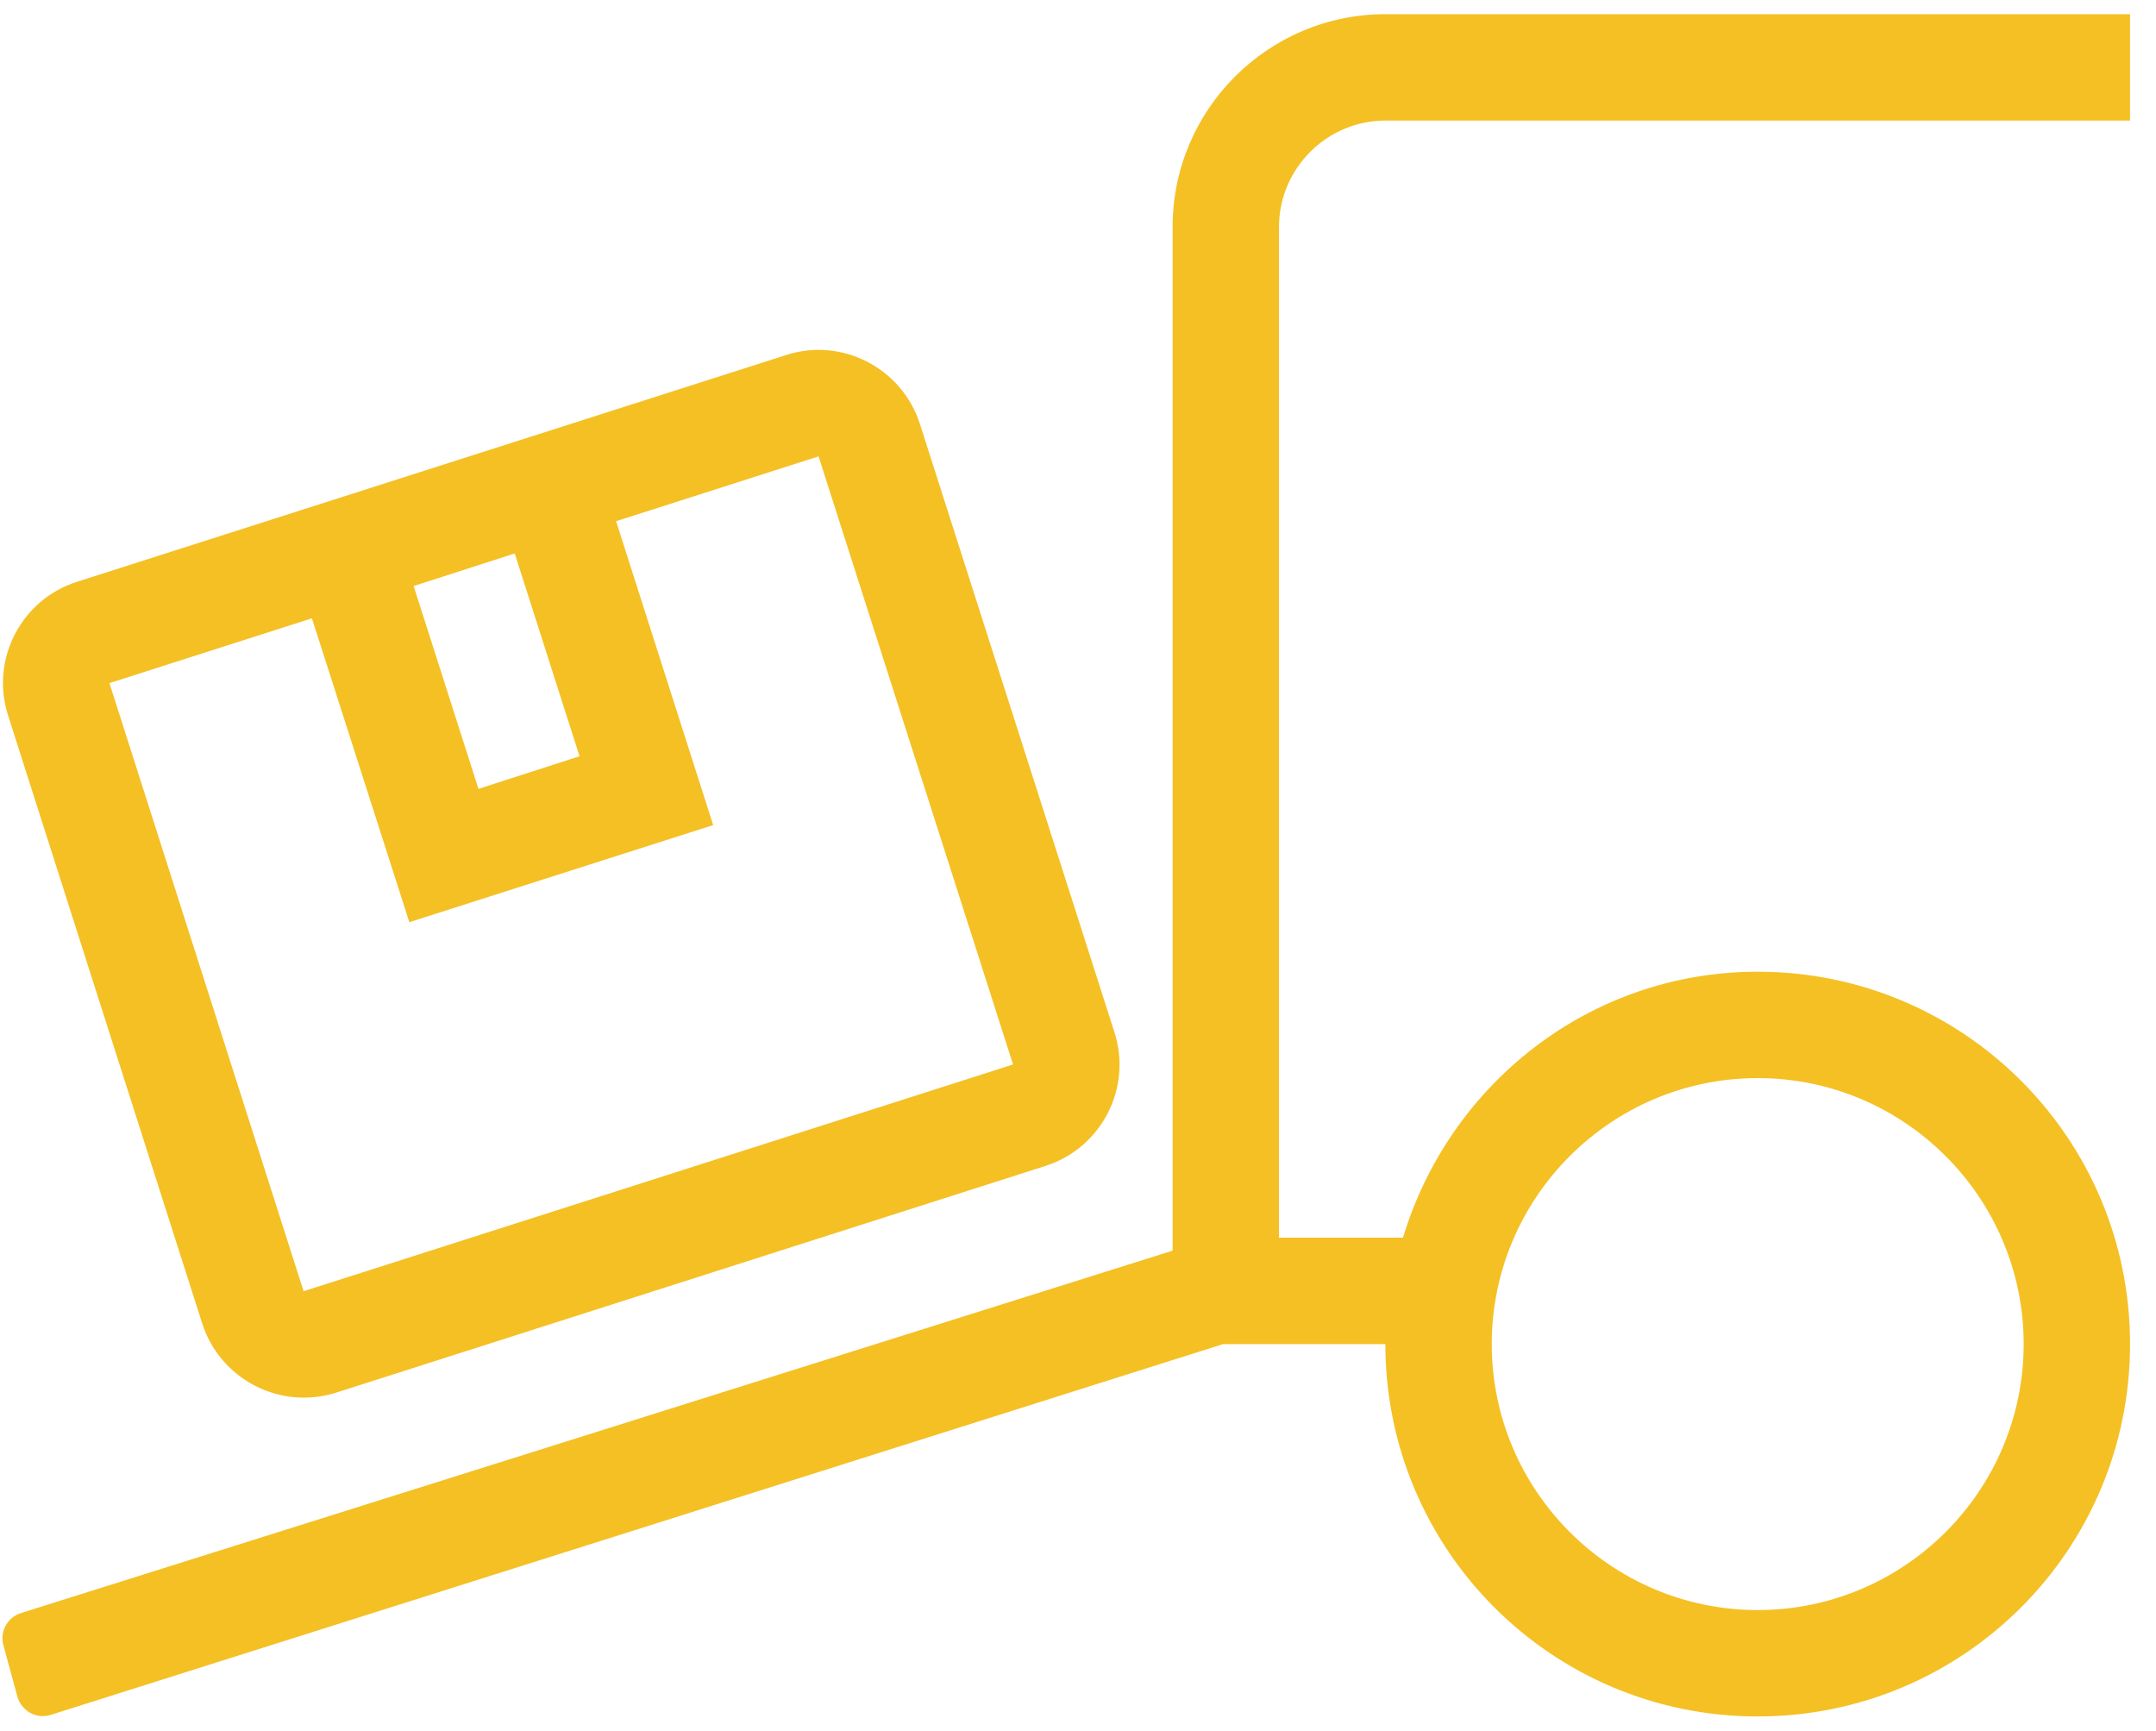 <?xml version="1.0" encoding="UTF-8"?>
<svg xmlns="http://www.w3.org/2000/svg" width="76" height="61" viewBox="0 0 76 61" fill="none">
  <g clip-path="url(#clip0_299_153)">
    <path d="M11.851 49.086L36.858 41.094C38.827 40.461 39.917 38.352 39.284 36.383L32.429 14.949C31.796 12.969 29.675 11.879 27.718 12.512L2.722 20.504C0.753 21.125 -0.349 23.234 0.284 25.215L7.128 46.648C7.749 48.594 9.847 49.719 11.851 49.086ZM18.144 19.508L20.429 26.656L16.866 27.805L14.581 20.656L18.144 19.508ZM10.995 21.793L14.429 32.504L25.14 29.082L21.718 18.371L28.855 16.086L35.71 37.52L10.702 45.512L3.858 24.078L10.995 21.793ZM48.835 4.25H75.085V0.5H48.835C44.698 0.5 41.335 3.863 41.335 8V44.082L0.776 56.844C0.273 56.984 -0.02 57.5 0.12 57.992L0.612 59.797C0.753 60.301 1.269 60.594 1.761 60.453L43.116 47.375H48.835C48.835 54.629 54.706 60.5 61.96 60.5C69.214 60.5 75.085 54.629 75.085 47.375C75.085 40.121 69.214 34.25 61.96 34.25C56.03 34.25 51.085 38.223 49.456 43.625H45.085V8C45.085 5.938 46.773 4.25 48.835 4.25ZM61.96 38C67.128 38 71.335 42.207 71.335 47.375C71.335 52.543 67.128 56.75 61.96 56.75C56.792 56.75 52.585 52.543 52.585 47.375C52.585 42.207 56.792 38 61.96 38Z" fill="#F4C024"></path>
  </g>
  <defs>
    <clipPath id="clip0_299_153">
      <rect width="75" height="60" fill="white" transform="translate(0.085 0.5)"></rect>
    </clipPath>
  </defs>
</svg>
